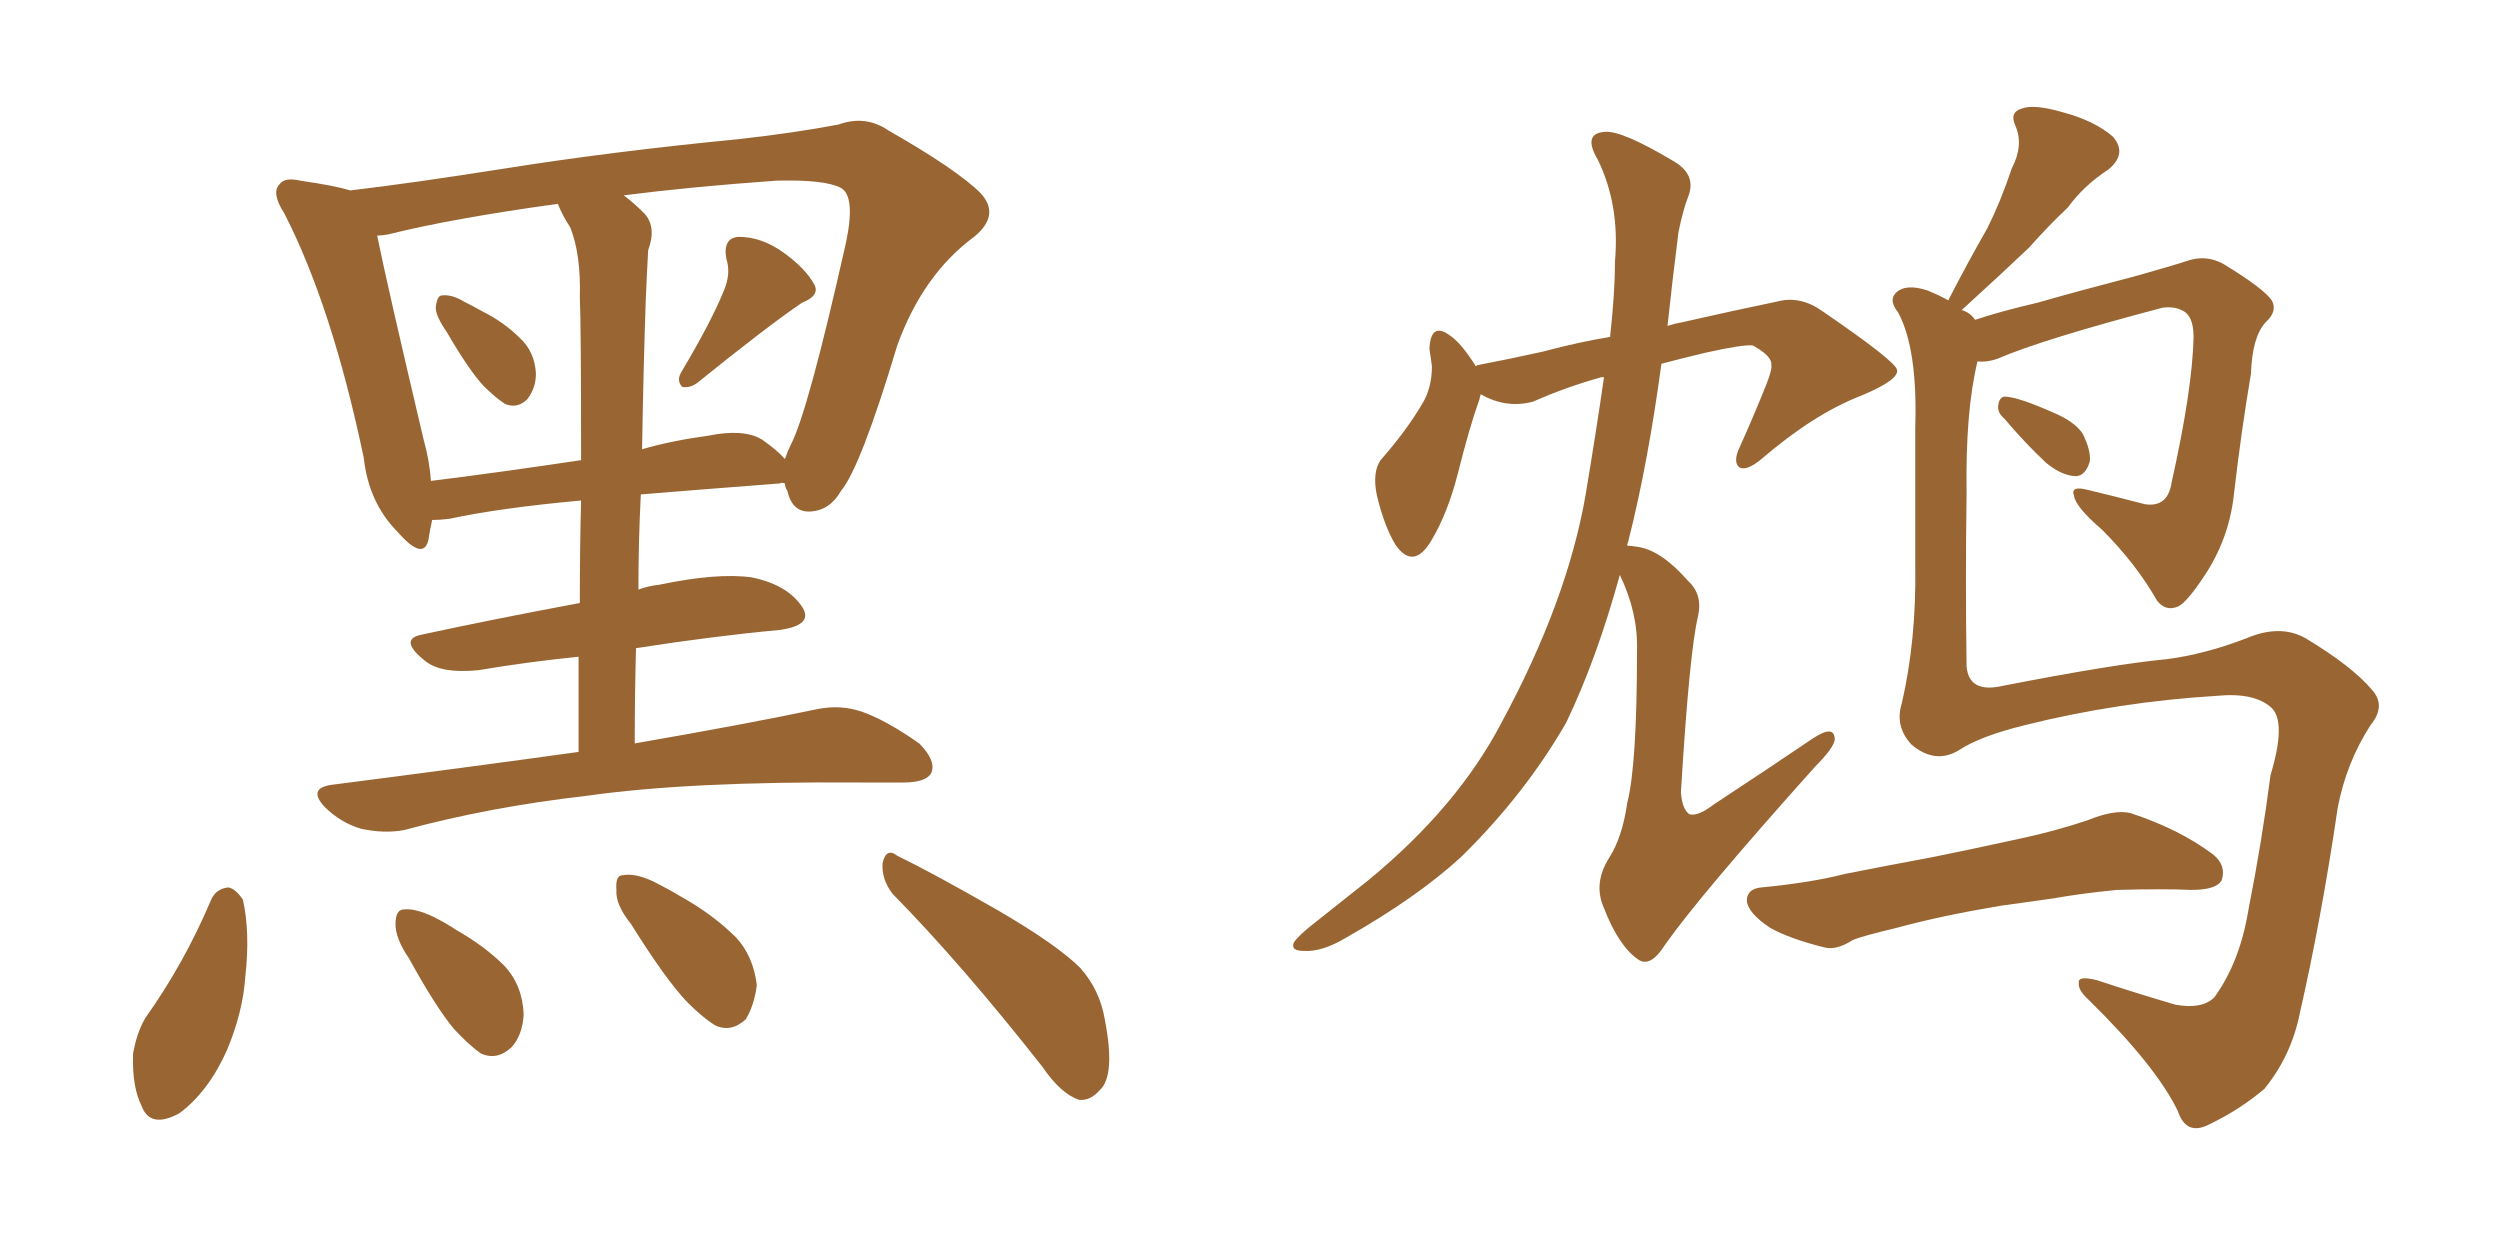 <svg xmlns="http://www.w3.org/2000/svg" xmlns:xlink="http://www.w3.org/1999/xlink" width="300" height="150"><path fill="#996633" padding="10" d="M53.61 39.84L53.61 39.84Q52.29 37.94 52.29 36.91L52.29 36.91Q52.44 35.45 53.03 35.45L53.03 35.45Q54.20 35.30 55.66 36.18L55.66 36.18Q56.84 36.77 57.86 37.35L57.86 37.35Q60.50 38.67 62.40 40.58L62.40 40.58Q64.16 42.19 64.31 44.82L64.31 44.82Q64.31 46.58 63.28 47.90L63.28 47.90Q62.11 49.07 60.64 48.49L60.64 48.49Q59.47 47.75 58.01 46.29L58.01 46.29Q56.25 44.38 53.61 39.84ZM86.87 34.86L86.87 34.86Q87.74 32.81 87.16 31.05L87.16 31.05Q86.72 28.56 88.62 28.42L88.62 28.42Q91.41 28.42 94.04 30.32L94.04 30.32Q96.68 32.23 97.71 34.13L97.71 34.13Q98.44 35.45 96.24 36.33L96.24 36.33Q92.14 39.11 83.79 45.85L83.79 45.85Q82.91 46.58 81.88 46.44L81.88 46.44Q81.15 45.70 81.74 44.68L81.74 44.68Q85.40 38.53 86.87 34.86ZM69.43 90.23L69.43 90.23Q69.43 84.08 69.43 78.81L69.43 78.81Q63.57 79.39 57.42 80.42L57.42 80.42Q53.03 80.86 51.12 79.39L51.12 79.39Q47.75 76.76 50.54 76.17L50.54 76.17Q59.33 74.27 69.58 72.36L69.58 72.36Q69.58 65.48 69.73 60.06L69.73 60.06Q60.06 60.94 53.91 62.26L53.91 62.26Q52.73 62.40 51.86 62.40L51.86 62.40Q51.56 63.72 51.42 64.75L51.42 64.75Q50.83 67.38 47.75 63.87L47.75 63.87Q44.24 60.35 43.65 54.93L43.65 54.93Q39.84 36.77 34.13 25.63L34.13 25.63Q32.52 23.14 33.54 22.12L33.54 22.12Q34.13 21.24 36.04 21.68L36.04 21.68Q40.14 22.27 42.04 22.85L42.04 22.85Q49.51 21.97 60.64 20.21L60.64 20.21Q73.54 18.16 88.62 16.70L88.62 16.70Q95.21 15.97 100.63 14.94L100.63 14.94Q103.86 13.77 106.64 15.67L106.64 15.67Q114.84 20.36 117.63 23.14L117.63 23.14Q120.12 25.78 116.89 28.42L116.89 28.42Q110.74 32.96 107.67 41.46L107.67 41.46Q103.27 56.10 100.93 58.89L100.93 58.89Q99.61 61.23 97.27 61.38L97.27 61.38Q95.07 61.52 94.48 58.89L94.48 58.89Q94.19 58.45 94.19 58.01L94.19 58.01Q93.75 57.86 93.60 58.01L93.60 58.01Q84.08 58.74 76.90 59.33L76.90 59.33Q76.61 64.89 76.61 70.75L76.61 70.75Q77.78 70.31 79.10 70.17L79.10 70.17Q86.13 68.70 90.23 69.29L90.23 69.29Q94.48 70.17 96.24 72.80L96.24 72.80Q97.71 75 93.60 75.59L93.60 75.59Q85.69 76.32 76.32 77.78L76.32 77.78Q76.17 83.35 76.17 89.21L76.17 89.21Q89.65 86.87 98.00 85.11L98.00 85.11Q100.78 84.52 103.42 85.40L103.42 85.40Q106.35 86.43 110.30 89.21L110.30 89.21Q112.35 91.26 111.77 92.72L111.77 92.72Q111.18 93.90 108.40 93.90L108.40 93.90Q105.91 93.90 103.13 93.90L103.13 93.90Q82.62 93.75 70.31 95.51L70.31 95.51Q58.74 96.83 48.49 99.61L48.49 99.61Q46.14 100.05 43.36 99.46L43.36 99.46Q40.87 98.73 38.96 96.83L38.96 96.83Q36.91 94.63 39.70 94.19L39.70 94.19Q55.66 92.14 69.43 90.23ZM68.41 27.25L68.41 27.25Q67.53 25.93 66.94 24.46L66.94 24.46Q54.20 26.22 46.58 28.13L46.58 28.13Q45.85 28.27 45.26 28.27L45.26 28.27Q46.44 34.13 50.83 52.73L50.83 52.73Q51.56 55.37 51.71 57.71L51.71 57.71Q59.91 56.69 69.73 55.22L69.73 55.22Q69.73 38.96 69.58 35.74L69.58 35.74Q69.73 30.47 68.41 27.25ZM77.49 36.04L77.49 36.04Q77.20 44.53 77.05 53.91L77.05 53.91Q80.57 52.88 84.96 52.29L84.96 52.29Q89.21 51.42 91.41 52.73L91.41 52.73Q93.31 54.05 94.19 55.08L94.19 55.08Q94.48 54.20 94.92 53.32L94.92 53.32Q96.97 49.37 101.51 29.15L101.51 29.15Q102.69 23.58 100.93 22.56L100.93 22.56Q99.02 21.53 93.16 21.68L93.16 21.68Q82.91 22.41 74.85 23.44L74.85 23.44Q76.03 24.32 77.34 25.63L77.34 25.63Q78.81 27.25 77.78 30.03L77.78 30.03Q77.64 32.52 77.49 36.04ZM25.34 107.96L25.34 107.96Q25.93 106.64 27.39 106.49L27.39 106.49Q28.27 106.64 29.15 107.96L29.15 107.96Q30.03 111.91 29.44 117.19L29.44 117.19Q29.15 121.44 27.25 125.98L27.25 125.98Q25.05 130.96 21.53 133.59L21.53 133.59Q18.02 135.50 16.99 132.71L16.99 132.71Q15.82 130.37 15.97 126.42L15.97 126.42Q16.41 123.93 17.43 122.17L17.43 122.17Q22.12 115.58 25.34 107.96ZM49.07 114.99L49.07 114.99Q47.46 112.65 47.46 110.89L47.46 110.89Q47.46 109.13 48.49 109.13L48.49 109.13Q49.80 108.98 52.00 110.01L52.00 110.01Q53.47 110.74 54.79 111.62L54.79 111.62Q58.15 113.53 60.50 115.87L60.50 115.87Q62.70 118.21 62.84 121.73L62.84 121.73Q62.70 124.22 61.38 125.68L61.38 125.68Q59.62 127.29 57.71 126.42L57.71 126.42Q56.25 125.39 54.49 123.49L54.49 123.49Q52.29 120.85 49.07 114.99ZM75.73 110.89L75.73 110.89Q73.83 108.54 73.97 106.79L73.97 106.79Q73.83 105.03 74.71 105.03L74.71 105.03Q76.17 104.74 78.37 105.76L78.37 105.76Q80.13 106.64 81.59 107.52L81.59 107.52Q85.55 109.72 88.33 112.50L88.33 112.50Q90.38 114.70 90.82 118.21L90.82 118.21Q90.53 120.56 89.50 122.31L89.50 122.31Q87.74 123.93 85.84 123.05L85.84 123.05Q84.38 122.17 82.47 120.26L82.47 120.26Q79.83 117.48 75.73 110.89ZM107.08 107.23L107.08 107.23L107.08 107.23Q105.76 105.47 105.91 103.56L105.91 103.56Q106.35 101.66 107.67 102.69L107.67 102.69Q111.91 104.74 119.82 109.28L119.82 109.28Q126.86 113.38 129.64 116.16L129.64 116.16Q131.98 118.80 132.57 122.31L132.57 122.31Q133.89 129.05 131.98 130.81L131.98 130.81Q130.81 132.13 129.49 131.98L129.49 131.98Q127.29 131.25 125.10 128.03L125.10 128.03Q115.43 115.72 107.08 107.23ZM240.53 50.24L240.53 50.24Q239.65 49.51 239.79 48.63L239.79 48.63Q239.94 47.46 240.82 47.61L240.82 47.61Q242.43 47.75 246.39 49.51L246.39 49.51Q248.88 50.54 249.90 52.00L249.90 52.00Q250.93 54.05 250.78 55.37L250.78 55.37Q250.20 57.28 248.88 57.13L248.88 57.13Q247.27 56.98 245.51 55.52L245.51 55.52Q242.87 53.03 240.53 50.24ZM234.96 90.09L234.96 90.09Q232.18 91.70 229.39 89.36L229.39 89.36Q227.34 87.16 228.22 84.38L228.22 84.38Q229.98 76.76 229.83 67.82L229.83 67.82Q229.83 58.45 229.83 51.27L229.83 51.27Q230.13 41.89 227.78 37.50L227.78 37.50Q226.61 36.04 227.49 35.16L227.49 35.16Q228.66 33.98 231.30 34.86L231.30 34.86Q232.76 35.45 233.79 36.04L233.79 36.04Q236.13 31.49 238.48 27.39L238.48 27.39Q240.09 24.17 241.41 20.21L241.41 20.21Q242.87 17.43 241.85 15.09L241.85 15.09Q241.11 13.48 242.58 13.04L242.58 13.04Q244.04 12.45 247.56 13.48L247.56 13.48Q251.37 14.50 253.56 16.41L253.56 16.41Q255.32 18.46 252.98 20.36L252.98 20.36Q250.05 22.27 248.14 24.90L248.14 24.90Q245.80 27.10 243.46 29.74L243.46 29.74Q240.38 32.67 235.40 37.21L235.40 37.21Q236.43 37.50 237.01 38.38L237.01 38.38Q240.09 37.35 244.48 36.33L244.48 36.33Q249.61 34.86 256.35 33.11L256.35 33.11Q261.04 31.79 262.79 31.20L262.79 31.20Q264.84 30.62 266.75 31.64L266.75 31.64Q271.58 34.57 272.61 36.04L272.61 36.04Q273.34 37.35 271.88 38.67L271.88 38.67Q270.26 40.43 270.12 44.82L270.12 44.82Q268.95 51.71 268.07 59.33L268.07 59.33Q267.48 64.75 264.40 69.29L264.40 69.29Q262.35 72.36 261.33 72.80L261.33 72.80Q259.86 73.39 258.84 72.07L258.84 72.07Q256.35 67.68 252.25 63.57L252.25 63.57Q249.02 60.79 248.88 59.47L248.88 59.47Q248.44 58.30 250.34 58.74L250.34 58.74Q253.42 59.47 257.37 60.50L257.37 60.50Q260.16 60.94 260.60 57.86L260.60 57.86Q263.09 46.73 263.23 40.43L263.23 40.43Q263.23 37.79 261.77 37.21L261.77 37.21Q260.89 36.77 259.57 36.91L259.57 36.91Q245.07 40.72 239.65 43.07L239.65 43.07Q238.33 43.51 237.30 43.36L237.30 43.36Q235.84 49.37 235.99 59.18L235.99 59.18Q235.84 69.73 235.99 79.98L235.99 79.98Q236.28 83.20 240.23 82.32L240.23 82.32Q253.71 79.69 260.01 79.10L260.01 79.10Q264.55 78.52 269.53 76.61L269.53 76.61Q273.63 74.85 276.71 76.61L276.71 76.61Q282.28 79.98 284.62 82.76L284.62 82.76Q286.38 84.67 284.47 87.01L284.47 87.01Q281.54 91.55 280.52 96.97L280.52 96.97Q278.61 110.01 275.98 121.58L275.98 121.58Q274.95 126.71 271.73 130.66L271.73 130.66Q268.80 133.15 265.14 134.91L265.14 134.91Q262.35 136.38 261.33 133.30L261.33 133.30Q258.69 127.88 250.63 119.97L250.63 119.97Q249.32 118.80 249.46 117.92L249.46 117.92Q249.32 117.04 251.66 117.63L251.66 117.63Q256.05 119.09 261.04 120.56L261.04 120.56Q264.26 121.14 265.72 119.68L265.72 119.68Q268.80 115.43 269.82 109.13L269.82 109.13Q271.44 100.93 272.46 93.02L272.46 93.02Q274.37 86.72 272.61 84.96L272.61 84.96Q270.56 83.06 266.02 83.50L266.02 83.50Q254.15 84.23 243.02 87.01L243.02 87.01Q237.60 88.33 234.96 90.09ZM240.09 108.69L240.09 108.69Q233.06 109.86 227.64 111.33L227.64 111.33Q223.39 112.35 222.36 112.79L222.36 112.79Q220.31 114.11 218.85 113.67L218.85 113.67Q214.75 112.65 212.40 111.33L212.40 111.33Q209.77 109.57 209.62 108.11L209.62 108.11Q209.62 106.64 211.38 106.49L211.38 106.49Q217.38 105.91 221.34 104.88L221.34 104.88Q225 104.15 232.03 102.83L232.03 102.83Q235.69 102.10 242.43 100.63L242.43 100.63Q246.53 99.76 250.49 98.44L250.49 98.44Q253.71 97.12 255.62 97.56L255.62 97.56Q261.47 99.46 265.58 102.54L265.58 102.54Q267.19 103.86 266.60 105.62L266.60 105.62Q266.02 106.79 262.94 106.79L262.94 106.79Q259.72 106.64 254.00 106.79L254.00 106.79Q249.61 107.23 246.39 107.81L246.39 107.81Q243.31 108.25 240.09 108.69ZM194.38 68.99L194.38 68.99L194.38 68.99Q191.60 79.10 187.94 86.72L187.94 86.72Q182.96 95.36 175.34 102.83L175.34 102.83Q170.07 107.67 161.57 112.50L161.57 112.50Q158.64 114.26 156.45 114.11L156.45 114.11Q154.83 114.11 155.27 113.09L155.27 113.09Q155.86 112.21 157.76 110.74L157.76 110.74Q160.69 108.40 164.21 105.62L164.21 105.62Q174.90 96.83 180.18 86.72L180.18 86.72Q188.09 72.07 190.28 59.33L190.28 59.33Q191.60 51.42 192.48 45.26L192.48 45.26Q192.19 45.26 192.19 45.26L192.19 45.26Q187.94 46.44 183.98 48.19L183.98 48.19Q180.76 49.07 177.69 47.31L177.69 47.31Q177.54 47.75 177.54 47.90L177.54 47.90Q176.37 51.12 174.90 56.98L174.90 56.98Q173.73 61.52 171.83 64.75L171.83 64.75Q169.63 68.55 167.43 65.33L167.43 65.33Q166.11 63.13 165.23 59.47L165.23 59.47Q164.65 56.69 165.67 55.22L165.67 55.22Q168.75 51.71 170.65 48.49L170.65 48.49Q171.83 46.58 171.83 43.95L171.83 43.95Q171.68 42.77 171.53 41.89L171.53 41.89Q171.68 38.53 174.02 40.28L174.02 40.28Q175.34 41.16 177.10 43.95L177.10 43.95Q177.25 43.80 177.39 43.80L177.39 43.80Q181.20 43.07 185.16 42.19L185.16 42.19Q189.55 41.02 193.21 40.43L193.21 40.43Q193.80 35.01 193.80 31.35L193.80 31.35Q194.38 24.61 191.75 19.19L191.75 19.19Q189.84 15.97 192.63 15.82L192.63 15.82Q194.68 15.67 200.83 19.34L200.83 19.34Q203.61 20.95 202.59 23.58L202.59 23.58Q202.00 25.05 201.42 27.83L201.42 27.83Q200.68 33.69 200.10 39.11L200.10 39.11Q200.98 38.82 201.86 38.67L201.86 38.67Q208.30 37.21 213.28 36.18L213.28 36.18Q216.06 35.45 218.70 37.35L218.70 37.35Q227.49 43.36 227.64 44.38L227.64 44.38Q227.93 45.56 223.39 47.46L223.39 47.46Q217.68 49.66 211.38 55.08L211.38 55.08Q209.62 56.54 208.74 56.10L208.74 56.10Q208.01 55.52 208.59 54.05L208.59 54.05Q210.50 49.80 211.96 46.14L211.96 46.14Q212.70 44.24 212.55 43.80L212.55 43.80Q212.70 42.77 210.35 41.46L210.35 41.46Q209.18 41.31 204.64 42.33L204.64 42.33Q201.56 43.07 199.37 43.65L199.37 43.65Q197.75 55.66 195.41 64.89L195.41 64.89Q195.26 65.33 195.26 65.48L195.26 65.48Q195.70 65.48 196.58 65.63L196.58 65.63Q199.37 66.06 202.59 69.73L202.59 69.73Q204.35 71.34 203.76 73.97L203.76 73.97Q202.73 78.22 201.71 95.07L201.71 95.07Q201.86 97.12 202.73 97.71L202.73 97.71Q203.76 98.00 205.66 96.53L205.66 96.53Q212.11 92.29 217.53 88.62L217.53 88.62Q220.17 86.87 220.17 88.77L220.17 88.77Q220.02 89.79 217.82 91.99L217.82 91.99Q203.91 107.52 199.80 113.38L199.80 113.38Q198.05 116.16 196.58 115.14L196.58 115.14Q194.24 113.53 192.48 108.98L192.48 108.98Q191.16 106.05 193.07 102.98L193.07 102.98Q194.68 100.49 195.26 96.39L195.26 96.39Q196.44 91.85 196.44 78.08L196.44 78.08Q196.58 73.54 194.38 68.99Z"/></svg>